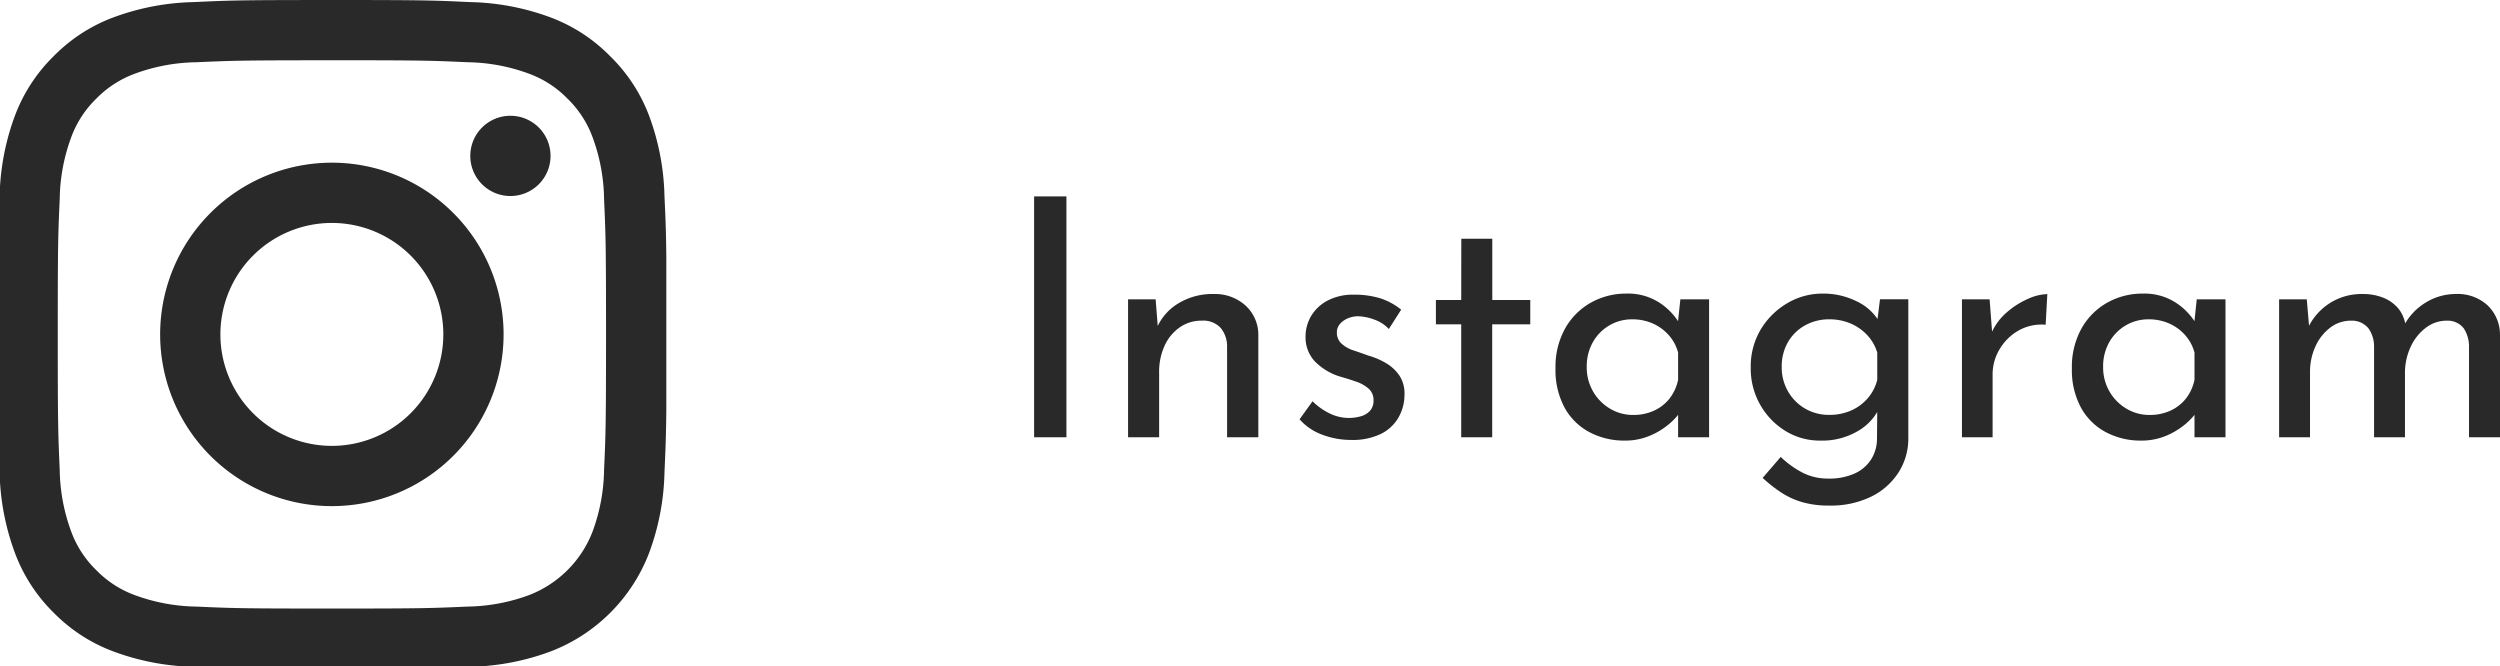 <svg xmlns="http://www.w3.org/2000/svg" xmlns:xlink="http://www.w3.org/1999/xlink" width="120.064" height="32" viewBox="0 0 120.064 32">
  <defs>
    <clipPath id="clip-path">
      <rect id="長方形_19154" data-name="長方形 19154" width="32" height="32" fill="#292929"/>
    </clipPath>
  </defs>
  <g id="グループ_98612" data-name="グループ 98612" transform="translate(-1689 -19)">
    <g id="グループ_60472" data-name="グループ 60472" transform="translate(1688.851 19)">
      <g id="グループ_60471" data-name="グループ 60471" transform="translate(0.149)" clip-path="url(#clip-path)">
        <path id="パス_145710" data-name="パス 145710" d="M16.059,2.894c4.288,0,4.8.016,6.489.094a8.885,8.885,0,0,1,2.982.553,4.976,4.976,0,0,1,1.847,1.2,4.976,4.976,0,0,1,1.2,1.847,8.886,8.886,0,0,1,.553,2.982c.077,1.693.094,2.2.094,6.49s-.016,4.8-.094,6.489a8.886,8.886,0,0,1-.553,2.982,5.319,5.319,0,0,1-3.048,3.048,8.885,8.885,0,0,1-2.982.553c-1.693.077-2.2.094-6.489.094s-4.8-.016-6.489-.094a8.886,8.886,0,0,1-2.982-.553,4.977,4.977,0,0,1-1.847-1.2,4.977,4.977,0,0,1-1.2-1.847,8.888,8.888,0,0,1-.553-2.982c-.077-1.693-.094-2.2-.094-6.489s.016-4.8.094-6.49a8.888,8.888,0,0,1,.553-2.982,4.977,4.977,0,0,1,1.2-1.847,4.977,4.977,0,0,1,1.847-1.2,8.886,8.886,0,0,1,2.982-.553c1.694-.077,2.2-.094,6.49-.094m0-2.894C11.7,0,11.15.018,9.437.1a11.789,11.789,0,0,0-3.9.746A7.872,7.872,0,0,0,2.695,2.7,7.872,7.872,0,0,0,.842,5.54,11.788,11.788,0,0,0,.1,9.438C.018,11.151,0,11.7,0,16.06s.019,4.908.1,6.621a11.788,11.788,0,0,0,.746,3.9,7.872,7.872,0,0,0,1.852,2.845,7.872,7.872,0,0,0,2.844,1.852,11.789,11.789,0,0,0,3.9.746c1.713.078,2.26.1,6.621.1s4.908-.018,6.621-.1a11.789,11.789,0,0,0,3.9-.746,8.212,8.212,0,0,0,4.7-4.7,11.788,11.788,0,0,0,.747-3.9c.078-1.713.1-2.26.1-6.621s-.018-4.909-.1-6.621a11.788,11.788,0,0,0-.747-3.9A7.874,7.874,0,0,0,29.423,2.7,7.873,7.873,0,0,0,26.579.843,11.789,11.789,0,0,0,22.68.1C20.967.018,20.42,0,16.059,0" transform="translate(-0.119 0)" fill="#292929"/>
        <path id="パス_145711" data-name="パス 145711" d="M130.8,122.556a8.247,8.247,0,1,0,8.247,8.247,8.247,8.247,0,0,0-8.247-8.247m0,13.6a5.353,5.353,0,1,1,5.353-5.353,5.353,5.353,0,0,1-5.353,5.353" transform="translate(-114.862 -114.743)" fill="#292929"/>
        <path id="パス_145712" data-name="パス 145712" d="M360.02,89.142a1.927,1.927,0,1,1-1.927-1.927,1.927,1.927,0,0,1,1.927,1.927" transform="translate(-333.58 -81.655)" fill="#292929"/>
      </g>
    </g>
    <path id="パス_182532" data-name="パス 182532" d="M1.664-11.568H3.216V0H1.664ZM7.5-6.624l.128,1.616-.064-.256A2.547,2.547,0,0,1,8.608-6.44a3.127,3.127,0,0,1,1.664-.44,2.191,2.191,0,0,1,1.544.552A1.907,1.907,0,0,1,12.432-4.9V0h-1.5V-4.368a1.378,1.378,0,0,0-.312-.888A1.149,1.149,0,0,0,9.7-5.6a1.79,1.79,0,0,0-1.04.32,2.161,2.161,0,0,0-.728.88,3.008,3.008,0,0,0-.264,1.3V0H6.176V-6.624ZM16.88.128A3.879,3.879,0,0,1,15.512-.12a2.656,2.656,0,0,1-1.1-.744l.624-.864a3.093,3.093,0,0,0,.856.6,2.094,2.094,0,0,0,.872.2,2.091,2.091,0,0,0,.592-.08.939.939,0,0,0,.44-.264.719.719,0,0,0,.168-.5.715.715,0,0,0-.232-.56,1.757,1.757,0,0,0-.592-.336q-.36-.128-.76-.24a2.852,2.852,0,0,1-1.248-.752A1.684,1.684,0,0,1,14.7-4.832a1.931,1.931,0,0,1,.264-.984,2,2,0,0,1,.784-.744,2.629,2.629,0,0,1,1.288-.288,4.172,4.172,0,0,1,1.232.168,3.1,3.1,0,0,1,1.024.552L18.7-5.2a1.751,1.751,0,0,0-.688-.448,2.528,2.528,0,0,0-.72-.16,1.225,1.225,0,0,0-.52.08,1.056,1.056,0,0,0-.408.272.6.6,0,0,0-.16.416.708.708,0,0,0,.224.544,1.578,1.578,0,0,0,.584.328q.36.12.712.248a3.484,3.484,0,0,1,.88.384,1.984,1.984,0,0,1,.616.592,1.566,1.566,0,0,1,.232.88,2.22,2.22,0,0,1-.28,1.1,1.99,1.99,0,0,1-.848.8A3.122,3.122,0,0,1,16.88.128Zm5.3-9.664h1.488v2.944h1.824v1.168H23.664V0H22.176V-5.424H20.96V-6.592h1.216ZM30.032.16a3.568,3.568,0,0,1-1.688-.4,2.927,2.927,0,0,1-1.2-1.176,3.791,3.791,0,0,1-.44-1.9,3.775,3.775,0,0,1,.464-1.912,3.221,3.221,0,0,1,1.24-1.24,3.444,3.444,0,0,1,1.7-.432,2.777,2.777,0,0,1,1.568.424,3.052,3.052,0,0,1,.976,1l-.1.256L32.7-6.624H34.08V0H32.592V-1.728l.16.384a1.589,1.589,0,0,1-.28.408,3.291,3.291,0,0,1-.576.5,3.425,3.425,0,0,1-.824.424A3.039,3.039,0,0,1,30.032.16Zm.4-1.232A2.366,2.366,0,0,0,31.44-1.28a2.007,2.007,0,0,0,.744-.584,2.163,2.163,0,0,0,.408-.9v-1.3a2.034,2.034,0,0,0-.448-.84,2.232,2.232,0,0,0-.768-.56,2.406,2.406,0,0,0-.992-.2,2.128,2.128,0,0,0-1.088.288,2.151,2.151,0,0,0-.792.8,2.355,2.355,0,0,0-.3,1.2,2.3,2.3,0,0,0,.3,1.168,2.262,2.262,0,0,0,.816.832A2.125,2.125,0,0,0,30.432-1.072ZM39.84,3.28a4.521,4.521,0,0,1-1.3-.168,3.774,3.774,0,0,1-1.016-.472,7.054,7.054,0,0,1-.872-.688L37.52.944a4.558,4.558,0,0,0,1.072.768,2.681,2.681,0,0,0,1.216.272,2.94,2.94,0,0,0,1.272-.248,1.826,1.826,0,0,0,.792-.688A1.892,1.892,0,0,0,42.144.032L42.16-1.76l.128.288a2.534,2.534,0,0,1-1.04,1.16A3.363,3.363,0,0,1,39.424.16,3.147,3.147,0,0,1,37.752-.3,3.478,3.478,0,0,1,36.536-1.56a3.51,3.51,0,0,1-.456-1.784,3.464,3.464,0,0,1,.48-1.832,3.608,3.608,0,0,1,1.264-1.256A3.3,3.3,0,0,1,39.536-6.9a3.577,3.577,0,0,1,1.608.36,2.469,2.469,0,0,1,1.064.92l-.08.272.16-1.28h1.36V.048a3,3,0,0,1-.464,1.632,3.257,3.257,0,0,1-1.312,1.168A4.429,4.429,0,0,1,39.84,3.28ZM37.568-3.376a2.3,2.3,0,0,0,.3,1.168,2.243,2.243,0,0,0,.824.832,2.256,2.256,0,0,0,1.16.3,2.529,2.529,0,0,0,1.064-.216,2.258,2.258,0,0,0,.792-.592,2.158,2.158,0,0,0,.448-.872V-4.064a2.1,2.1,0,0,0-.48-.84,2.357,2.357,0,0,0-.8-.56,2.56,2.56,0,0,0-1.024-.2,2.354,2.354,0,0,0-1.16.288,2.141,2.141,0,0,0-.824.808A2.318,2.318,0,0,0,37.568-3.376Zm9.984-3.248L47.7-4.7l-.08-.256a2.773,2.773,0,0,1,.744-1.032,3.963,3.963,0,0,1,1.024-.656,2.417,2.417,0,0,1,.936-.232l-.08,1.472a2.251,2.251,0,0,0-1.32.288,2.488,2.488,0,0,0-.9.9,2.335,2.335,0,0,0-.328,1.2V0H46.224V-6.624ZM54.832.16a3.568,3.568,0,0,1-1.688-.4,2.927,2.927,0,0,1-1.2-1.176,3.791,3.791,0,0,1-.44-1.9,3.775,3.775,0,0,1,.464-1.912,3.221,3.221,0,0,1,1.24-1.24,3.444,3.444,0,0,1,1.7-.432,2.777,2.777,0,0,1,1.568.424,3.052,3.052,0,0,1,.976,1l-.1.256L57.5-6.624H58.88V0H57.392V-1.728l.16.384a1.589,1.589,0,0,1-.28.408,3.291,3.291,0,0,1-.576.5,3.425,3.425,0,0,1-.824.424A3.039,3.039,0,0,1,54.832.16Zm.4-1.232A2.366,2.366,0,0,0,56.24-1.28a2.007,2.007,0,0,0,.744-.584,2.163,2.163,0,0,0,.408-.9v-1.3a2.034,2.034,0,0,0-.448-.84,2.232,2.232,0,0,0-.768-.56,2.406,2.406,0,0,0-.992-.2,2.128,2.128,0,0,0-1.088.288,2.151,2.151,0,0,0-.792.8,2.355,2.355,0,0,0-.3,1.2,2.3,2.3,0,0,0,.3,1.168,2.262,2.262,0,0,0,.816.832A2.125,2.125,0,0,0,55.232-1.072Zm7.552-5.552.128,1.488-.064-.128A2.86,2.86,0,0,1,63.9-6.448a2.846,2.846,0,0,1,1.56-.432,2.613,2.613,0,0,1,.992.176,1.821,1.821,0,0,1,.712.5,1.629,1.629,0,0,1,.36.808l-.08.048A2.853,2.853,0,0,1,68.5-6.472a2.741,2.741,0,0,1,1.432-.408,2.121,2.121,0,0,1,1.544.552A1.961,1.961,0,0,1,72.064-4.9V0H70.576V-4.368a1.589,1.589,0,0,0-.248-.856A.973.973,0,0,0,69.52-5.6a1.645,1.645,0,0,0-1.032.352,2.392,2.392,0,0,0-.712.9A2.979,2.979,0,0,0,67.5-3.152V0H66.016V-4.368a1.51,1.51,0,0,0-.264-.856,1.021,1.021,0,0,0-.824-.376,1.635,1.635,0,0,0-1.04.352,2.342,2.342,0,0,0-.7.912,2.93,2.93,0,0,0-.248,1.2V0H61.456V-6.624Z" transform="translate(1737 40)" fill="#292929"/>
  </g>
</svg>
